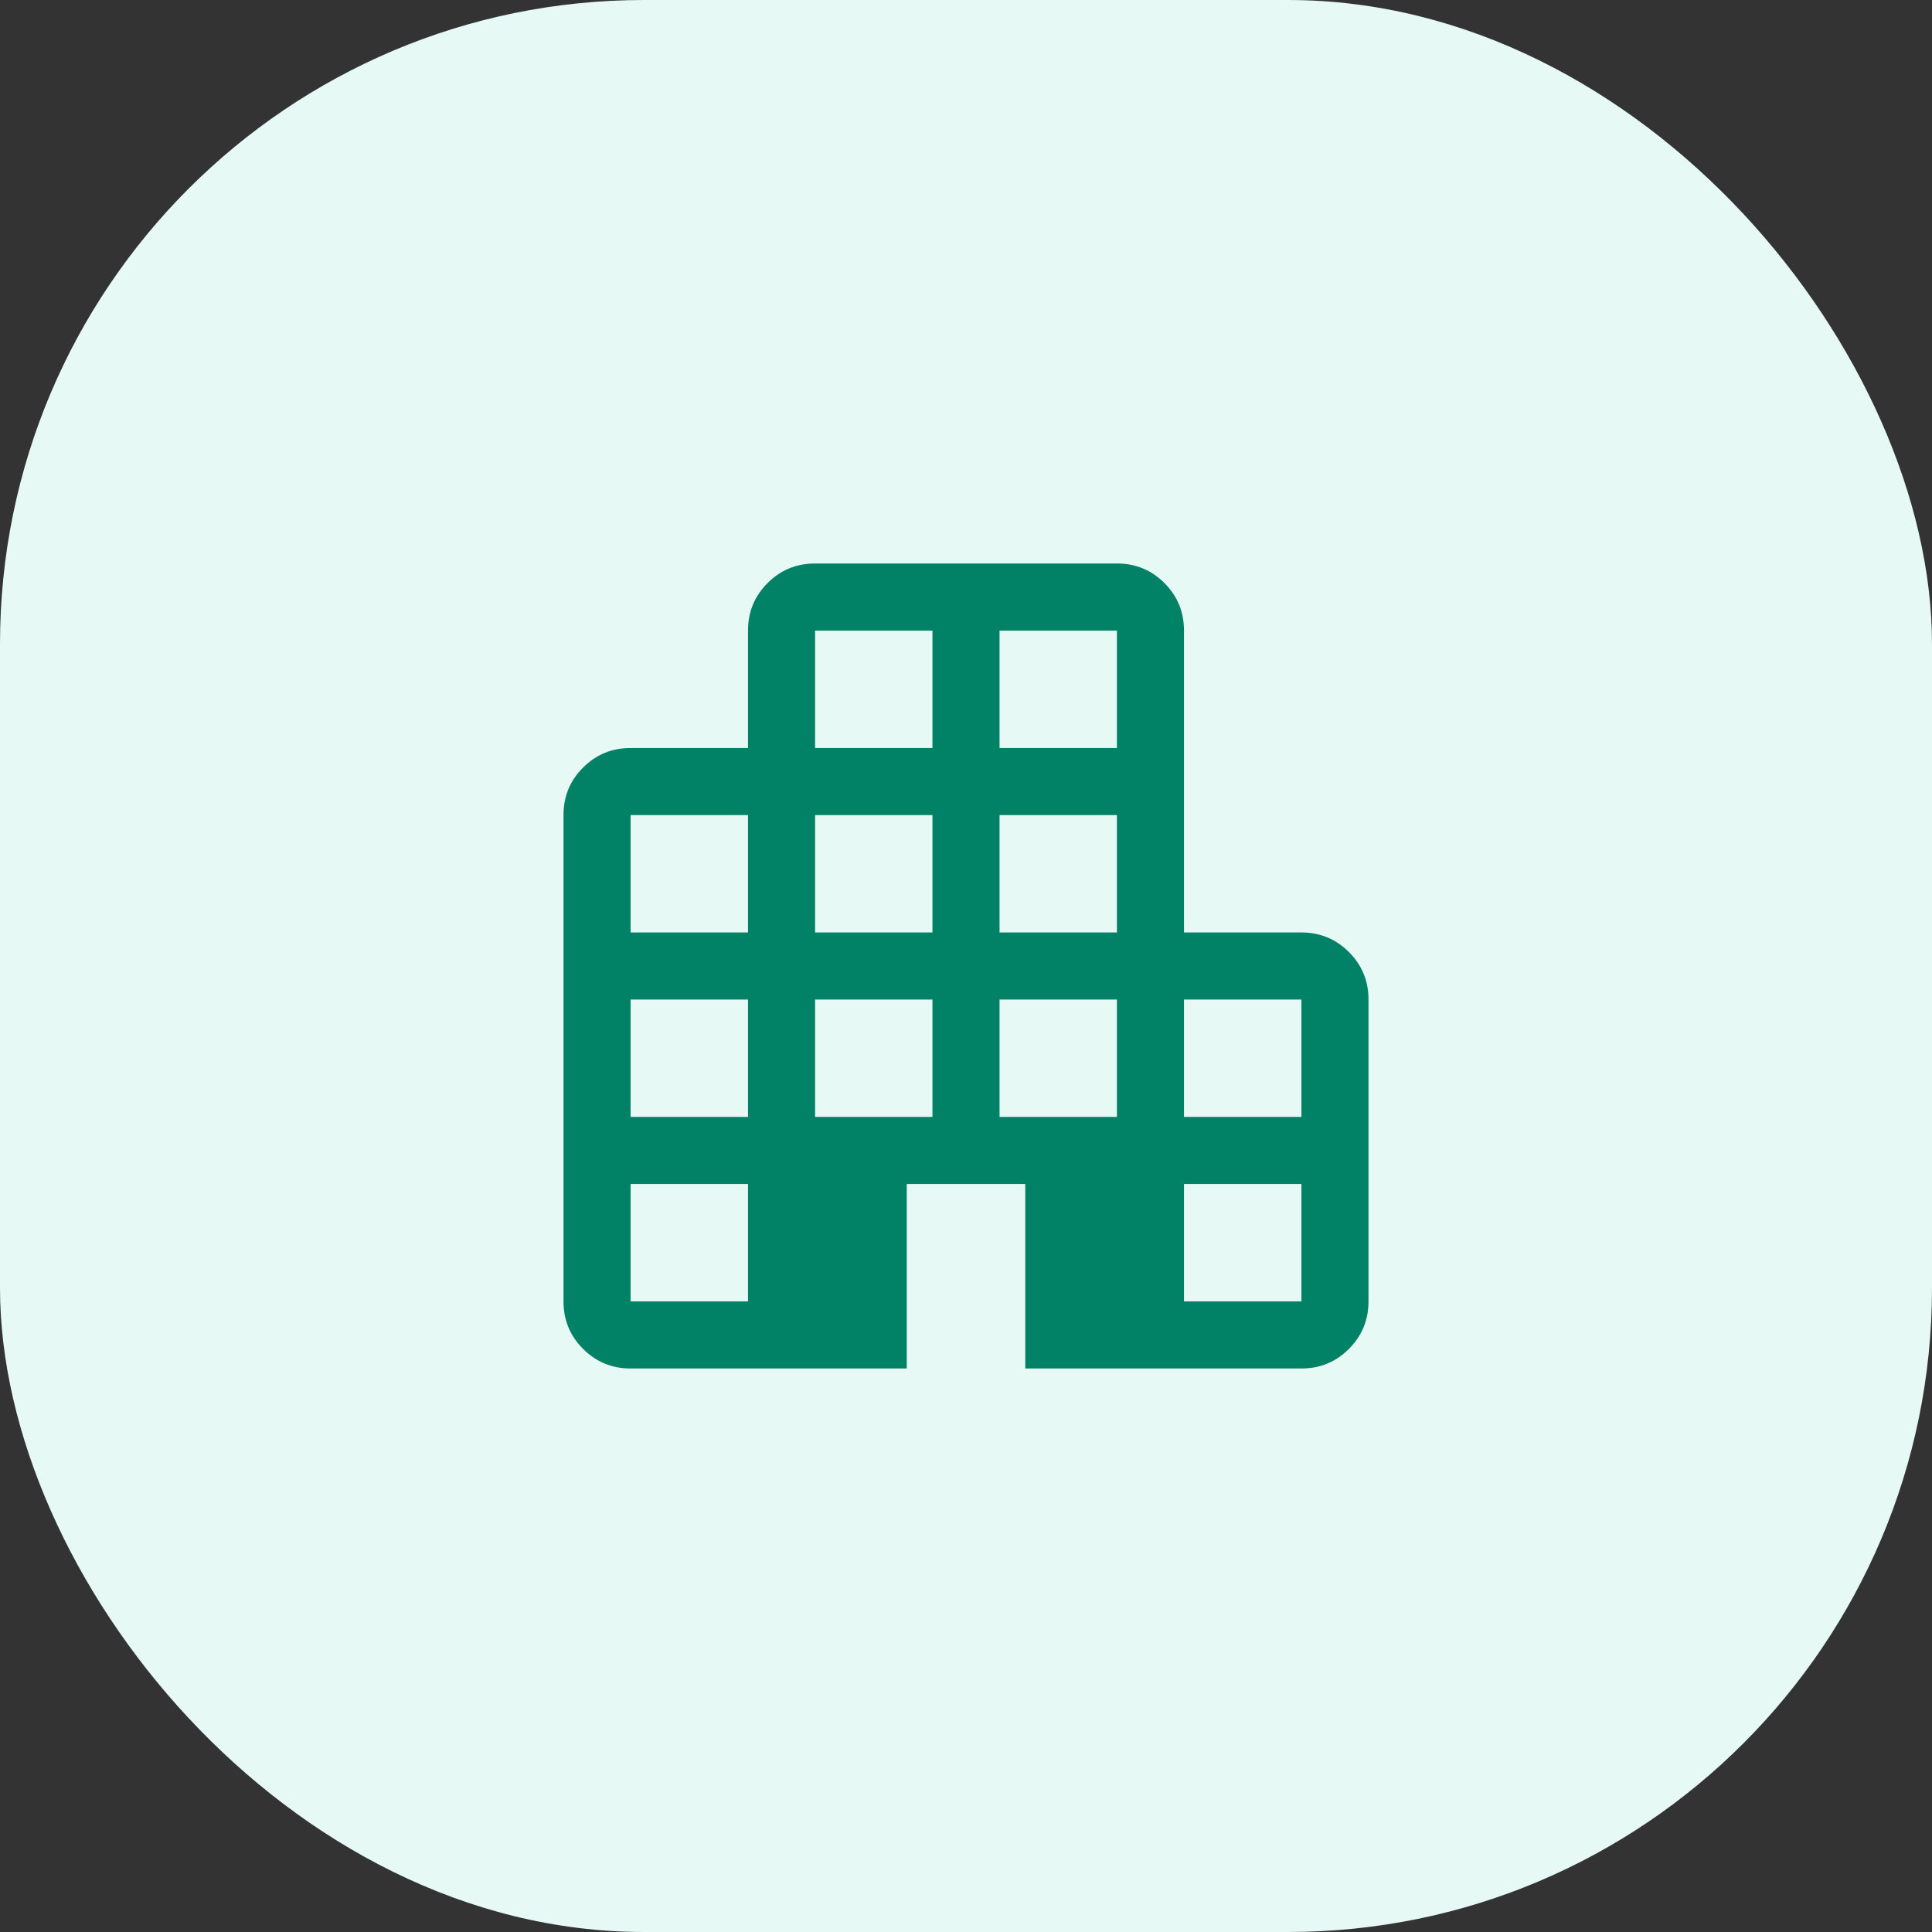<svg width="36" height="36" viewBox="0 0 36 36" fill="none" xmlns="http://www.w3.org/2000/svg">
<rect x="0" y="0" width="36" height="36" fill="#333333" stroke="none"/>
<rect width="36" height="36" rx="12" fill="#E6F9F5"/>
<path d="M11.75 25.5C11.403 25.5 11.108 25.378 10.865 25.135C10.621 24.892 10.5 24.597 10.5 24.25V15.188C10.5 14.84 10.621 14.545 10.865 14.302C11.108 14.059 11.403 13.938 11.75 13.938H13.938V11.75C13.938 11.403 14.059 11.108 14.302 10.865C14.545 10.621 14.84 10.5 15.188 10.5H20.812C21.16 10.5 21.455 10.621 21.698 10.865C21.941 11.108 22.062 11.403 22.062 11.75V17.375H24.25C24.597 17.375 24.892 17.497 25.135 17.74C25.378 17.983 25.5 18.278 25.5 18.625V24.25C25.5 24.597 25.378 24.892 25.135 25.135C24.892 25.378 24.597 25.5 24.25 25.5H19.104V22.062H16.896V25.5H11.75ZM11.75 24.25H13.938V22.062H11.75V24.25ZM11.75 20.812H13.938V18.625H11.75V20.812ZM11.75 17.375H13.938V15.188H11.75V17.375ZM15.188 20.812H17.375V18.625H15.188V20.812ZM15.188 17.375H17.375V15.188H15.188V17.375ZM15.188 13.938H17.375V11.75H15.188V13.938ZM18.625 20.812H20.812V18.625H18.625V20.812ZM18.625 17.375H20.812V15.188H18.625V17.375ZM18.625 13.938H20.812V11.75H18.625V13.938ZM22.062 24.25H24.25V22.062H22.062V24.25ZM22.062 20.812H24.25V18.625H22.062V20.812Z" fill="#018267"/>
</svg>
